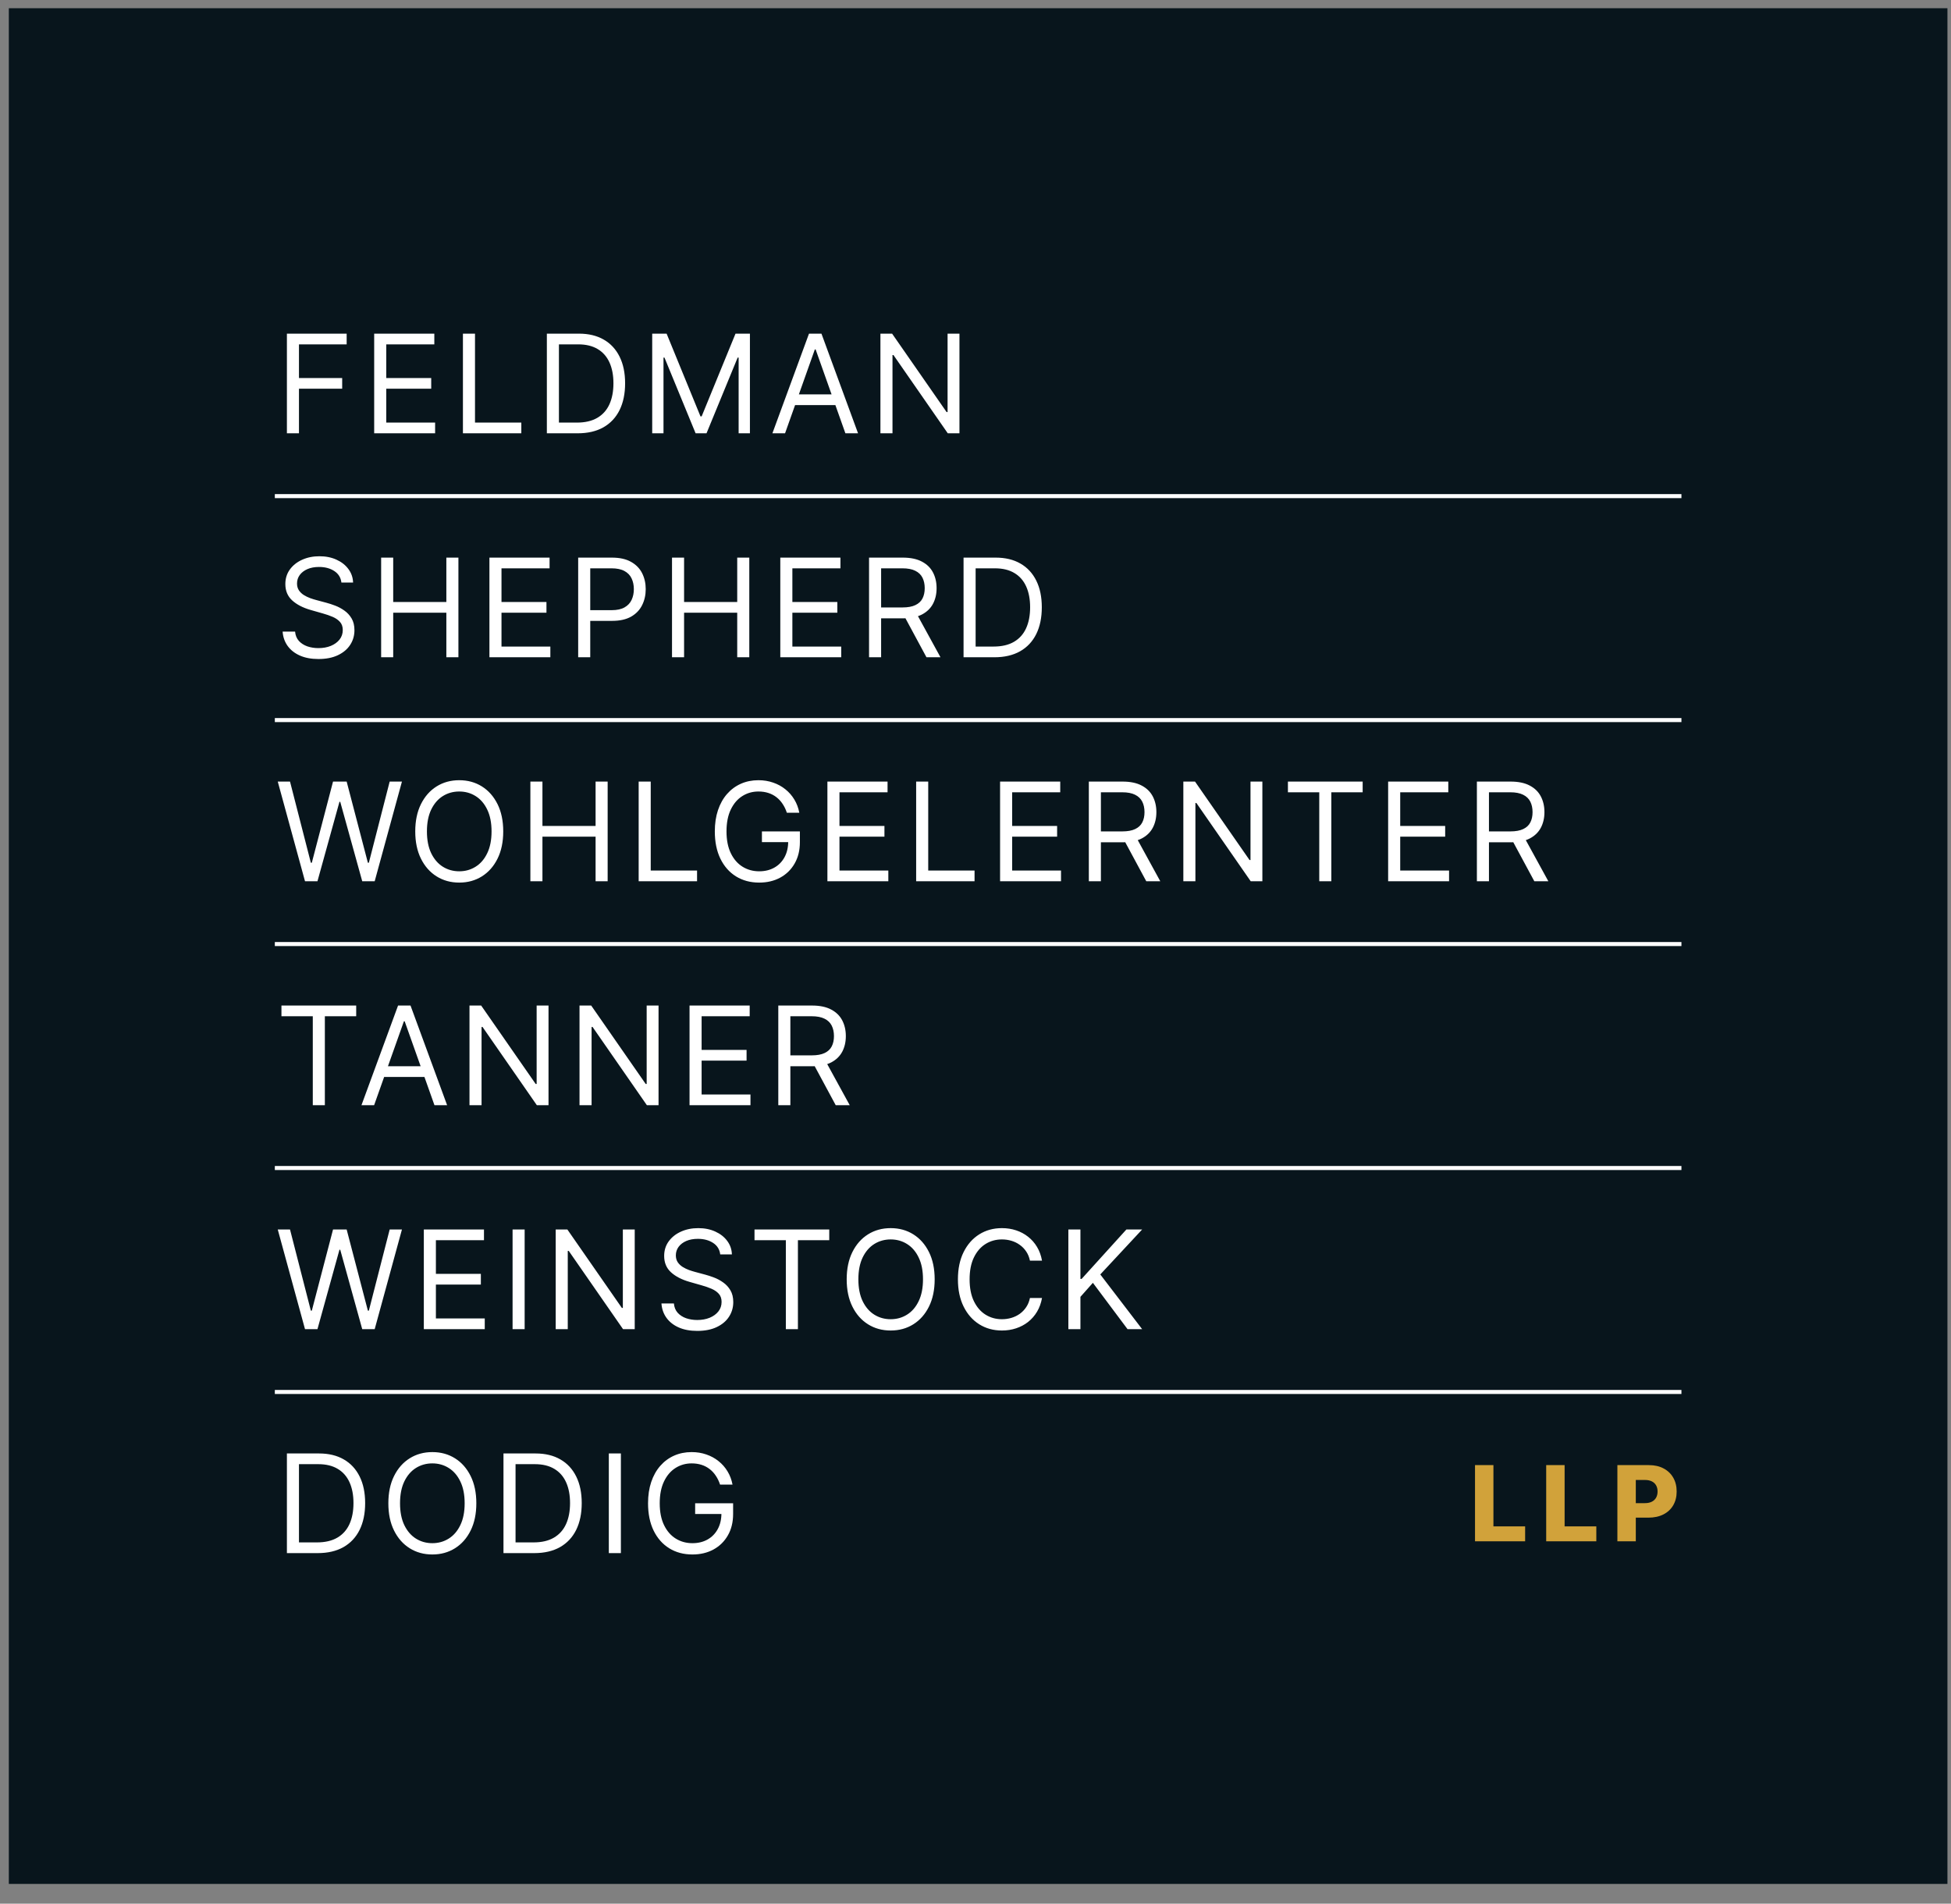 <?xml version="1.0" encoding="utf-8"?>
<svg xmlns="http://www.w3.org/2000/svg" width="331" height="323" viewBox="0 0 331 323" fill="none">
<rect x="0" y="0" width="331" height="323" fill="#808080" stroke="none"/>
<g clip-path="url(#clip0_13259_949)">
<rect width="328.898" height="318.259" transform="translate(1.498 1.391)" fill="#08151C"/>
<path d="M48.675 73.519V56.611H58.813V58.428H50.722V64.141H58.053V65.957H50.722V73.519H48.675ZM63.482 73.519V56.611H73.686V58.428H65.53V64.141H73.158V65.957H65.53V71.703H73.819V73.519H63.482ZM78.539 73.519V56.611H80.587V71.703H88.446V73.519H78.539ZM97.997 73.519H92.779V56.611H98.228C99.868 56.611 101.271 56.95 102.438 57.627C103.605 58.298 104.499 59.264 105.121 60.525C105.743 61.78 106.054 63.282 106.054 65.032C106.054 66.794 105.741 68.31 105.113 69.582C104.486 70.847 103.572 71.822 102.372 72.504C101.172 73.181 99.714 73.519 97.997 73.519ZM94.826 71.703H97.865C99.263 71.703 100.421 71.434 101.34 70.894C102.259 70.355 102.945 69.587 103.396 68.591C103.847 67.595 104.073 66.409 104.073 65.032C104.073 63.667 103.85 62.492 103.404 61.507C102.958 60.517 102.292 59.757 101.406 59.229C100.52 58.695 99.417 58.428 98.096 58.428H94.826V71.703ZM110.651 56.611H113.095L118.841 70.647H119.039L124.785 56.611H127.229V73.519H125.314V60.673H125.148L119.865 73.519H118.015L112.732 60.673H112.567V73.519H110.651V56.611ZM133.19 73.519H131.044L137.252 56.611H139.365L145.574 73.519H143.427L138.375 59.286H138.243L133.19 73.519ZM133.983 66.915H142.635V68.731H133.983V66.915ZM162.777 56.611V73.519H160.796L151.582 60.244H151.417V73.519H149.37V56.611H151.351L160.598 69.92H160.763V56.611H162.777Z" fill="white"/>
<line x1="46.627" y1="84.178" x2="285.266" y2="84.178" stroke="white" stroke-width="0.684"/>
<path d="M57.922 98.838C57.822 98.002 57.421 97.353 56.716 96.89C56.012 96.428 55.148 96.197 54.124 96.197C53.375 96.197 52.72 96.318 52.159 96.56C51.603 96.802 51.168 97.135 50.854 97.559C50.546 97.983 50.392 98.464 50.392 99.004C50.392 99.455 50.499 99.843 50.714 100.168C50.934 100.487 51.215 100.754 51.556 100.969C51.897 101.178 52.255 101.351 52.629 101.489C53.004 101.621 53.348 101.728 53.661 101.811L55.379 102.273C55.819 102.389 56.309 102.548 56.848 102.752C57.393 102.955 57.913 103.233 58.408 103.586C58.909 103.932 59.322 104.378 59.647 104.923C59.972 105.468 60.134 106.137 60.134 106.929C60.134 107.843 59.895 108.669 59.416 109.406C58.942 110.144 58.249 110.73 57.335 111.165C56.427 111.599 55.324 111.817 54.025 111.817C52.814 111.817 51.765 111.621 50.879 111.231C49.999 110.84 49.305 110.295 48.799 109.596C48.298 108.897 48.014 108.085 47.948 107.16H50.062C50.117 107.799 50.332 108.327 50.706 108.746C51.086 109.158 51.564 109.467 52.142 109.67C52.726 109.868 53.353 109.967 54.025 109.967C54.806 109.967 55.508 109.841 56.13 109.588C56.752 109.329 57.245 108.971 57.608 108.514C57.971 108.052 58.153 107.513 58.153 106.896C58.153 106.335 57.996 105.878 57.682 105.526C57.368 105.174 56.956 104.887 56.444 104.667C55.932 104.447 55.379 104.254 54.784 104.089L52.704 103.495C51.383 103.115 50.337 102.573 49.566 101.868C48.796 101.164 48.411 100.242 48.411 99.103C48.411 98.156 48.667 97.331 49.178 96.626C49.696 95.916 50.389 95.366 51.259 94.975C52.134 94.579 53.111 94.38 54.19 94.38C55.28 94.38 56.248 94.576 57.096 94.966C57.944 95.352 58.615 95.88 59.11 96.552C59.611 97.223 59.875 97.985 59.903 98.838H57.922ZM64.663 111.52V94.612H66.71V102.141H75.726V94.612H77.773V111.52H75.726V103.957H66.71V111.52H64.663ZM83.034 111.52V94.612H93.239V96.428H85.082V102.141H92.71V103.957H85.082V109.703H93.371V111.52H83.034ZM98.092 111.52V94.612H103.805C105.131 94.612 106.215 94.851 107.057 95.33C107.905 95.803 108.532 96.444 108.94 97.253C109.347 98.062 109.551 98.965 109.551 99.961C109.551 100.958 109.347 101.863 108.94 102.678C108.538 103.492 107.916 104.142 107.074 104.626C106.232 105.105 105.153 105.344 103.838 105.344H99.743V103.528H103.772C104.68 103.528 105.409 103.371 105.959 103.057C106.51 102.744 106.909 102.32 107.156 101.786C107.41 101.246 107.536 100.638 107.536 99.961C107.536 99.284 107.41 98.679 107.156 98.145C106.909 97.611 106.507 97.193 105.951 96.89C105.395 96.582 104.658 96.428 103.739 96.428H100.139V111.52H98.092ZM114.011 111.52V94.612H116.059V102.141H125.074V94.612H127.122V111.52H125.074V103.957H116.059V111.52H114.011ZM132.383 111.52V94.612H142.587V96.428H134.431V102.141H142.059V103.957H134.431V109.703H142.719V111.52H132.383ZM147.44 111.52V94.612H153.153C154.474 94.612 155.558 94.837 156.406 95.288C157.254 95.734 157.881 96.348 158.288 97.13C158.696 97.911 158.899 98.8 158.899 99.796C158.899 100.792 158.696 101.676 158.288 102.446C157.881 103.217 157.256 103.822 156.414 104.263C155.572 104.697 154.496 104.915 153.186 104.915H148.563V103.066H153.12C154.023 103.066 154.749 102.933 155.3 102.669C155.856 102.405 156.257 102.031 156.505 101.546C156.758 101.057 156.885 100.473 156.885 99.796C156.885 99.119 156.758 98.528 156.505 98.021C156.252 97.515 155.847 97.124 155.291 96.849C154.736 96.568 154.001 96.428 153.087 96.428H149.488V111.52H147.44ZM155.399 103.924L159.56 111.52H157.182L153.087 103.924H155.399ZM168.691 111.52H163.473V94.612H168.922C170.562 94.612 171.966 94.95 173.133 95.627C174.3 96.299 175.194 97.264 175.816 98.525C176.438 99.78 176.749 101.282 176.749 103.033C176.749 104.794 176.435 106.31 175.808 107.581C175.18 108.847 174.267 109.822 173.067 110.504C171.867 111.181 170.408 111.52 168.691 111.52ZM165.521 109.703H168.559C169.957 109.703 171.116 109.434 172.035 108.894C172.954 108.355 173.639 107.587 174.09 106.591C174.542 105.595 174.767 104.408 174.767 103.033C174.767 101.668 174.544 100.492 174.099 99.507C173.653 98.517 172.987 97.757 172.101 97.229C171.215 96.695 170.111 96.428 168.79 96.428H165.521V109.703Z" fill="white"/>
<line x1="46.627" y1="122.178" x2="285.266" y2="122.178" stroke="white" stroke-width="0.684"/>
<path d="M51.746 149.52L47.123 132.612H49.203L52.737 146.382H52.902L56.501 132.612H58.813L62.413 146.382H62.578L66.111 132.612H68.192L63.569 149.52H61.455L57.723 136.046H57.591L53.86 149.52H51.746ZM85.377 141.066C85.377 142.849 85.055 144.39 84.411 145.689C83.767 146.988 82.883 147.989 81.761 148.694C80.638 149.398 79.355 149.751 77.913 149.751C76.471 149.751 75.189 149.398 74.066 148.694C72.943 147.989 72.06 146.988 71.416 145.689C70.772 144.39 70.45 142.849 70.45 141.066C70.45 139.282 70.772 137.741 71.416 136.442C72.06 135.143 72.943 134.142 74.066 133.437C75.189 132.733 76.471 132.38 77.913 132.38C79.355 132.38 80.638 132.733 81.761 133.437C82.883 134.142 83.767 135.143 84.411 136.442C85.055 137.741 85.377 139.282 85.377 141.066ZM83.395 141.066C83.395 139.601 83.15 138.366 82.66 137.359C82.176 136.351 81.519 135.589 80.687 135.072C79.862 134.554 78.937 134.296 77.913 134.296C76.89 134.296 75.962 134.554 75.131 135.072C74.306 135.589 73.648 136.351 73.158 137.359C72.674 138.366 72.431 139.601 72.431 141.066C72.431 142.53 72.674 143.765 73.158 144.772C73.648 145.78 74.306 146.542 75.131 147.059C75.962 147.577 76.89 147.835 77.913 147.835C78.937 147.835 79.862 147.577 80.687 147.059C81.519 146.542 82.176 145.78 82.66 144.772C83.15 143.765 83.395 142.53 83.395 141.066ZM89.982 149.52V132.612H92.029V140.141H101.045V132.612H103.092V149.52H101.045V141.957H92.029V149.52H89.982ZM108.354 149.52V132.612H110.401V147.703H118.261V149.52H108.354ZM133.493 137.895C133.311 137.339 133.072 136.841 132.775 136.401C132.483 135.955 132.134 135.575 131.726 135.262C131.325 134.948 130.868 134.709 130.356 134.543C129.844 134.378 129.283 134.296 128.672 134.296C127.67 134.296 126.759 134.554 125.939 135.072C125.119 135.589 124.467 136.351 123.982 137.359C123.498 138.366 123.256 139.601 123.256 141.066C123.256 142.53 123.501 143.765 123.991 144.772C124.48 145.78 125.144 146.542 125.98 147.059C126.817 147.577 127.758 147.835 128.804 147.835C129.772 147.835 130.626 147.629 131.363 147.216C132.106 146.798 132.684 146.209 133.097 145.449C133.515 144.684 133.724 143.784 133.724 142.75L134.352 142.882H129.266V141.066H135.706V142.882C135.706 144.274 135.408 145.485 134.814 146.514C134.225 147.544 133.411 148.342 132.37 148.909C131.336 149.47 130.147 149.751 128.804 149.751C127.307 149.751 125.991 149.398 124.857 148.694C123.729 147.989 122.849 146.988 122.216 145.689C121.588 144.39 121.274 142.849 121.274 141.066C121.274 139.728 121.453 138.525 121.811 137.458C122.174 136.384 122.686 135.471 123.347 134.717C124.007 133.963 124.789 133.385 125.691 132.983C126.594 132.581 127.587 132.38 128.672 132.38C129.563 132.38 130.394 132.515 131.165 132.785C131.941 133.049 132.632 133.426 133.237 133.916C133.848 134.4 134.357 134.981 134.764 135.658C135.172 136.329 135.452 137.075 135.607 137.895H133.493ZM140.375 149.52V132.612H150.579V134.428H142.422V140.141H150.051V141.957H142.422V147.703H150.711V149.52H140.375ZM155.432 149.52V132.612H157.479V147.703H165.339V149.52H155.432ZM169.671 149.52V132.612H179.876V134.428H171.719V140.141H179.347V141.957H171.719V147.703H180.008V149.52H169.671ZM184.728 149.52V132.612H190.442C191.762 132.612 192.847 132.837 193.694 133.289C194.542 133.734 195.169 134.348 195.577 135.13C195.984 135.911 196.188 136.8 196.188 137.796C196.188 138.792 195.984 139.676 195.577 140.446C195.169 141.217 194.545 141.822 193.703 142.263C192.861 142.697 191.785 142.915 190.475 142.915H185.851V141.066H190.409C191.311 141.066 192.038 140.933 192.588 140.669C193.144 140.405 193.546 140.031 193.793 139.546C194.047 139.057 194.173 138.473 194.173 137.796C194.173 137.119 194.047 136.528 193.793 136.021C193.54 135.515 193.136 135.124 192.58 134.849C192.024 134.568 191.289 134.428 190.376 134.428H186.776V149.52H184.728ZM192.687 141.924L196.848 149.52H194.47L190.376 141.924H192.687ZM214.169 132.612V149.52H212.188L202.974 136.244H202.809V149.52H200.762V132.612H202.743L211.99 145.92H212.155V132.612H214.169ZM218.504 134.428V132.612H231.185V134.428H225.868V149.52H223.821V134.428H218.504ZM235.507 149.52V132.612H245.712V134.428H237.555V140.141H245.183V141.957H237.555V147.703H245.844V149.52H235.507ZM250.564 149.52V132.612H256.277C257.598 132.612 258.683 132.837 259.53 133.289C260.378 133.734 261.005 134.348 261.413 135.13C261.82 135.911 262.024 136.8 262.024 137.796C262.024 138.792 261.82 139.676 261.413 140.446C261.005 141.217 260.381 141.822 259.539 142.263C258.696 142.697 257.62 142.915 256.31 142.915H251.687V141.066H256.244C257.147 141.066 257.874 140.933 258.424 140.669C258.98 140.405 259.382 140.031 259.629 139.546C259.883 139.057 260.009 138.473 260.009 137.796C260.009 137.119 259.883 136.528 259.629 136.021C259.376 135.515 258.972 135.124 258.416 134.849C257.86 134.568 257.125 134.428 256.211 134.428H252.612V149.52H250.564ZM258.523 141.924L262.684 149.52H260.306L256.211 141.924H258.523Z" fill="white"/>
<line x1="46.627" y1="160.178" x2="285.266" y2="160.178" stroke="white" stroke-width="0.684"/>
<path d="M47.75 172.428V170.612H60.431V172.428H55.114V187.52H53.067V172.428H47.75ZM63.472 187.52H61.325L67.534 170.612H69.647L75.856 187.52H73.709L68.656 173.286H68.524L63.472 187.52ZM64.264 180.915H72.917V182.731H64.264V180.915ZM93.059 170.612V187.52H91.078L81.864 174.244H81.699V187.52H79.652V170.612H81.633L90.88 183.92H91.045V170.612H93.059ZM111.726 170.612V187.52H109.745L100.531 174.244H100.366V187.52H98.319V170.612H100.3L109.547 183.92H109.712V170.612H111.726ZM116.985 187.52V170.612H127.19V172.428H119.033V178.141H126.661V179.957H119.033V185.703H127.322V187.52H116.985ZM132.043 187.52V170.612H137.756C139.077 170.612 140.161 170.837 141.008 171.289C141.856 171.734 142.483 172.348 142.891 173.13C143.298 173.911 143.502 174.8 143.502 175.796C143.502 176.792 143.298 177.676 142.891 178.446C142.483 179.217 141.859 179.822 141.017 180.263C140.175 180.697 139.099 180.915 137.789 180.915H133.165V179.066H137.723C138.625 179.066 139.352 178.933 139.902 178.669C140.458 178.405 140.86 178.031 141.107 177.546C141.361 177.057 141.487 176.473 141.487 175.796C141.487 175.119 141.361 174.528 141.107 174.021C140.854 173.515 140.45 173.124 139.894 172.849C139.338 172.568 138.603 172.428 137.69 172.428H134.09V187.52H132.043ZM140.001 179.924L144.162 187.52H141.784L137.69 179.924H140.001Z" fill="white"/>
<line x1="46.627" y1="198.178" x2="285.266" y2="198.178" stroke="white" stroke-width="0.684"/>
<path d="M51.746 225.52L47.123 208.612H49.203L52.737 222.382H52.902L56.501 208.612H58.813L62.413 222.382H62.578L66.111 208.612H68.192L63.569 225.52H61.455L57.723 212.046H57.591L53.86 225.52H51.746ZM71.905 225.52V208.612H82.109V210.428H73.953V216.141H81.581V217.957H73.953V223.703H82.242V225.52H71.905ZM89.01 208.612V225.52H86.962V208.612H89.01ZM107.685 208.612V225.52H105.703L96.49 212.244H96.325V225.52H94.277V208.612H96.259L105.505 221.92H105.67V208.612H107.685ZM122.191 212.839C122.092 212.002 121.69 211.352 120.985 210.89C120.281 210.428 119.417 210.197 118.393 210.197C117.645 210.197 116.99 210.318 116.428 210.56C115.872 210.802 115.438 211.135 115.124 211.559C114.816 211.983 114.661 212.464 114.661 213.004C114.661 213.455 114.769 213.843 114.983 214.168C115.204 214.487 115.484 214.754 115.826 214.969C116.167 215.178 116.525 215.351 116.899 215.489C117.273 215.621 117.617 215.728 117.931 215.811L119.648 216.273C120.088 216.389 120.578 216.548 121.118 216.752C121.662 216.955 122.183 217.233 122.678 217.586C123.179 217.932 123.592 218.378 123.916 218.923C124.241 219.468 124.403 220.137 124.403 220.929C124.403 221.843 124.164 222.669 123.685 223.406C123.212 224.144 122.518 224.73 121.605 225.165C120.696 225.599 119.593 225.817 118.294 225.817C117.083 225.817 116.035 225.621 115.149 225.231C114.268 224.84 113.574 224.295 113.068 223.596C112.567 222.897 112.284 222.085 112.218 221.16H114.331C114.386 221.799 114.601 222.327 114.975 222.746C115.355 223.158 115.834 223.467 116.412 223.67C116.995 223.868 117.623 223.967 118.294 223.967C119.076 223.967 119.777 223.841 120.399 223.588C121.021 223.329 121.514 222.971 121.877 222.514C122.24 222.052 122.422 221.513 122.422 220.896C122.422 220.335 122.265 219.878 121.951 219.526C121.638 219.174 121.225 218.887 120.713 218.667C120.201 218.447 119.648 218.254 119.054 218.089L116.973 217.495C115.652 217.115 114.606 216.573 113.836 215.868C113.065 215.164 112.68 214.242 112.68 213.103C112.68 212.156 112.936 211.33 113.448 210.626C113.965 209.916 114.659 209.366 115.528 208.975C116.403 208.579 117.38 208.38 118.459 208.38C119.549 208.38 120.518 208.576 121.365 208.967C122.213 209.352 122.884 209.88 123.38 210.552C123.881 211.223 124.145 211.985 124.172 212.839H122.191ZM128.007 210.428V208.612H140.688V210.428H135.372V225.52H133.324V210.428H128.007ZM158.573 217.066C158.573 218.849 158.251 220.39 157.607 221.689C156.963 222.988 156.08 223.989 154.957 224.694C153.834 225.398 152.552 225.751 151.11 225.751C149.668 225.751 148.385 225.398 147.263 224.694C146.14 223.989 145.256 222.988 144.612 221.689C143.969 220.39 143.647 218.849 143.647 217.066C143.647 215.282 143.969 213.741 144.612 212.442C145.256 211.143 146.14 210.142 147.263 209.437C148.385 208.733 149.668 208.38 151.11 208.38C152.552 208.38 153.834 208.733 154.957 209.437C156.08 210.142 156.963 211.143 157.607 212.442C158.251 213.741 158.573 215.282 158.573 217.066ZM156.592 217.066C156.592 215.601 156.347 214.366 155.857 213.359C155.373 212.351 154.715 211.589 153.884 211.072C153.058 210.554 152.134 210.296 151.11 210.296C150.086 210.296 149.159 210.554 148.328 211.072C147.502 211.589 146.844 212.351 146.354 213.359C145.87 214.366 145.628 215.601 145.628 217.066C145.628 218.53 145.87 219.765 146.354 220.772C146.844 221.78 147.502 222.542 148.328 223.059C149.159 223.577 150.086 223.835 151.11 223.835C152.134 223.835 153.058 223.577 153.884 223.059C154.715 222.542 155.373 221.78 155.857 220.772C156.347 219.765 156.592 218.53 156.592 217.066ZM176.784 213.895H174.736C174.615 213.306 174.403 212.789 174.101 212.343C173.804 211.897 173.44 211.523 173.011 211.22C172.587 210.912 172.117 210.681 171.599 210.527C171.082 210.373 170.542 210.296 169.981 210.296C168.957 210.296 168.03 210.554 167.199 211.072C166.373 211.589 165.716 212.351 165.226 213.359C164.741 214.366 164.499 215.601 164.499 217.066C164.499 218.53 164.741 219.765 165.226 220.772C165.716 221.78 166.373 222.542 167.199 223.059C168.03 223.577 168.957 223.835 169.981 223.835C170.542 223.835 171.082 223.758 171.599 223.604C172.117 223.45 172.587 223.222 173.011 222.919C173.44 222.611 173.804 222.234 174.101 221.788C174.403 221.337 174.615 220.819 174.736 220.236H176.784C176.63 221.1 176.349 221.873 175.942 222.556C175.535 223.238 175.028 223.819 174.423 224.298C173.817 224.771 173.138 225.132 172.384 225.379C171.635 225.627 170.834 225.751 169.981 225.751C168.539 225.751 167.257 225.398 166.134 224.694C165.011 223.989 164.128 222.988 163.484 221.689C162.84 220.39 162.518 218.849 162.518 217.066C162.518 215.282 162.84 213.741 163.484 212.442C164.128 211.143 165.011 210.142 166.134 209.437C167.257 208.733 168.539 208.38 169.981 208.38C170.834 208.38 171.635 208.504 172.384 208.752C173.138 209 173.817 209.363 174.423 209.842C175.028 210.315 175.535 210.893 175.942 211.575C176.349 212.252 176.63 213.026 176.784 213.895ZM181.255 225.52V208.612H183.302V216.999H183.5L191.096 208.612H193.771L186.671 216.24L193.771 225.52H191.294L185.416 217.66L183.302 220.038V225.52H181.255Z" fill="white"/>
<line x1="46.627" y1="236.178" x2="285.266" y2="236.178" stroke="white" stroke-width="0.684"/>
<path d="M53.893 263.52H48.675V246.612H54.124C55.764 246.612 57.167 246.95 58.334 247.627C59.501 248.298 60.395 249.264 61.017 250.525C61.639 251.78 61.95 253.282 61.95 255.033C61.95 256.794 61.637 258.31 61.009 259.581C60.382 260.847 59.468 261.822 58.268 262.504C57.068 263.181 55.61 263.52 53.893 263.52ZM50.722 261.703H53.761C55.158 261.703 56.317 261.434 57.236 260.894C58.155 260.355 58.841 259.587 59.292 258.591C59.743 257.595 59.969 256.408 59.969 255.033C59.969 253.668 59.746 252.492 59.3 251.507C58.854 250.517 58.188 249.757 57.302 249.229C56.416 248.695 55.313 248.428 53.992 248.428H50.722V261.703ZM80.813 255.066C80.813 256.849 80.491 258.39 79.847 259.689C79.203 260.988 78.32 261.989 77.197 262.694C76.074 263.398 74.792 263.751 73.35 263.751C71.908 263.751 70.626 263.398 69.503 262.694C68.38 261.989 67.497 260.988 66.853 259.689C66.209 258.39 65.887 256.849 65.887 255.066C65.887 253.282 66.209 251.741 66.853 250.442C67.497 249.143 68.38 248.142 69.503 247.437C70.626 246.733 71.908 246.38 73.35 246.38C74.792 246.38 76.074 246.733 77.197 247.437C78.32 248.142 79.203 249.143 79.847 250.442C80.491 251.741 80.813 253.282 80.813 255.066ZM78.832 255.066C78.832 253.601 78.587 252.366 78.097 251.359C77.613 250.351 76.955 249.589 76.124 249.072C75.298 248.554 74.374 248.296 73.35 248.296C72.326 248.296 71.399 248.554 70.568 249.072C69.742 249.589 69.085 250.351 68.595 251.359C68.11 252.366 67.868 253.601 67.868 255.066C67.868 256.53 68.11 257.765 68.595 258.772C69.085 259.78 69.742 260.542 70.568 261.059C71.399 261.577 72.326 261.835 73.35 261.835C74.374 261.835 75.298 261.577 76.124 261.059C76.955 260.542 77.613 259.78 78.097 258.772C78.587 257.765 78.832 256.53 78.832 255.066ZM90.636 263.52H85.418V246.612H90.867C92.507 246.612 93.911 246.95 95.078 247.627C96.245 248.298 97.139 249.264 97.761 250.525C98.383 251.78 98.694 253.282 98.694 255.033C98.694 256.794 98.38 258.31 97.753 259.581C97.125 260.847 96.212 261.822 95.012 262.504C93.812 263.181 92.353 263.52 90.636 263.52ZM87.466 261.703H90.504C91.902 261.703 93.061 261.434 93.98 260.894C94.899 260.355 95.584 259.587 96.035 258.591C96.487 257.595 96.712 256.408 96.712 255.033C96.712 253.668 96.49 252.492 96.044 251.507C95.598 250.517 94.932 249.757 94.046 249.229C93.16 248.695 92.056 248.428 90.735 248.428H87.466V261.703ZM105.338 246.612V263.52H103.291V246.612H105.338ZM122.164 251.895C121.982 251.339 121.743 250.841 121.446 250.401C121.154 249.955 120.805 249.575 120.397 249.262C119.995 248.948 119.539 248.709 119.027 248.543C118.515 248.378 117.953 248.296 117.343 248.296C116.341 248.296 115.43 248.554 114.61 249.072C113.79 249.589 113.138 250.351 112.653 251.359C112.169 252.366 111.927 253.601 111.927 255.066C111.927 256.53 112.172 257.765 112.661 258.772C113.151 259.78 113.815 260.542 114.651 261.059C115.488 261.577 116.429 261.835 117.475 261.835C118.443 261.835 119.296 261.629 120.034 261.216C120.777 260.798 121.355 260.209 121.768 259.449C122.186 258.684 122.395 257.784 122.395 256.75L123.023 256.882H117.937V255.066H124.377V256.882C124.377 258.274 124.079 259.485 123.485 260.514C122.896 261.544 122.081 262.342 121.041 262.909C120.006 263.47 118.818 263.751 117.475 263.751C115.978 263.751 114.662 263.398 113.528 262.694C112.4 261.989 111.519 260.988 110.886 259.689C110.259 258.39 109.945 256.849 109.945 255.066C109.945 253.728 110.124 252.525 110.482 251.458C110.845 250.384 111.357 249.471 112.018 248.717C112.678 247.963 113.46 247.385 114.362 246.983C115.265 246.581 116.258 246.38 117.343 246.38C118.234 246.38 119.065 246.515 119.836 246.785C120.612 247.049 121.303 247.426 121.908 247.916C122.519 248.4 123.028 248.981 123.435 249.658C123.843 250.329 124.123 251.075 124.277 251.895H122.164Z" fill="white"/>
<path d="M250.245 261.52V248.59H253.37V258.982H258.749V261.52H250.245ZM262.322 261.52V248.59H265.447V258.982H270.826V261.52H262.322ZM274.4 261.52V248.59H279.741C280.709 248.59 281.544 248.779 282.247 249.158C282.954 249.533 283.499 250.057 283.882 250.73C284.265 251.399 284.457 252.178 284.457 253.066C284.457 253.958 284.261 254.739 283.87 255.408C283.482 256.073 282.929 256.589 282.209 256.955C281.49 257.321 280.635 257.504 279.646 257.504H276.351V255.042H279.065C279.537 255.042 279.93 254.96 280.246 254.796C280.566 254.632 280.808 254.402 280.972 254.108C281.136 253.809 281.218 253.462 281.218 253.066C281.218 252.666 281.136 252.321 280.972 252.031C280.808 251.736 280.566 251.509 280.246 251.349C279.926 251.189 279.532 251.109 279.065 251.109H277.525V261.52H274.4Z" fill="#D1A23A"/>
</g>
<defs>
<clipPath id="clip0_13259_949">
<rect width="330.436" height="321.464" fill="white" transform="translate(0 0.768)"/>
</clipPath>
</defs>
</svg>
